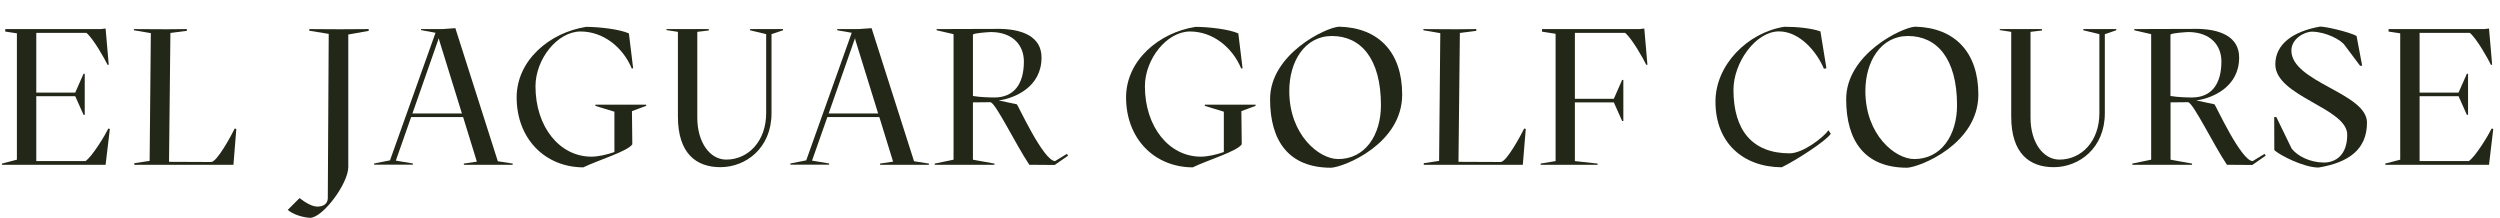 <?xml version="1.0" encoding="utf-8"?>
<!-- Generator: Adobe Illustrator 24.0.3, SVG Export Plug-In . SVG Version: 6.00 Build 0)  -->
<svg version="1.1" id="Layer_1" xmlns="http://www.w3.org/2000/svg" xmlns:xlink="http://www.w3.org/1999/xlink" x="0px" y="0px"
	 viewBox="0 0 270.83 23.6" style="enable-background:new 0 0 270.83 23.6;" xml:space="preserve">
<style type="text/css">
	.st0{fill:#222717;}
</style>
<g>
	<path class="st0" d="M11.9,13.97l-0.46,3.88H0.21v-0.13l1.62-0.42V3.61L0.57,3.42V3.15h10.35l0.52-0.06l0.34,3.93h-0.13
		c-0.31-0.65-1.53-2.83-2.29-3.46H3.93v6.47h4.22l0.9-2.04h0.13v4.45H9.05l-0.9-2.02H3.93v7.03h5.33c0.73-0.48,2.14-2.83,2.48-3.53
		L11.9,13.97z"/>
	<path class="st0" d="M25.6,13.97l-0.31,3.88H14.55v-0.17l1.66-0.25l0.13-13.84l-1.83-0.31V3.15l3.53,0.02l2.2-0.02v0.19l-1.78,0.23
		l-0.15,13.96l4.56,0.02c0.63,0.02,2.18-2.86,2.56-3.63L25.6,13.97z"/>
	<path class="st0" d="M39.96,3.34l-2.23,0.4V18.1c0,1.76-2.71,5.44-4.12,5.5c-0.97-0.06-1.91-0.42-2.44-0.86l1.28-1.28
		c0.67,0.52,1.39,0.92,1.91,0.92c0.69,0,1.09-0.29,1.15-0.84l0.1-17.87l-2.1-0.34V3.15l3.32,0.02l3.11-0.02V3.34z"/>
	<path class="st0" d="M55.54,17.72v0.13h-5.29v-0.13l1.41-0.21l-1.49-4.83h-5.63l-1.66,4.72l1.85,0.31v0.13h-4.2v-0.13l1.72-0.34
		l4.93-13.82l-1.57-0.29V3.15h2.31l1.41-0.1l4.6,14.42h0.02L55.54,17.72z M50.04,12.29l-2.46-7.94l-0.04-0.21V4.12l-2.86,8.17H50.04
		z"/>
	<path class="st0" d="M69.99,11.47l-1.53,0.57l0.04,3.59c-0.48,0.76-3.72,1.72-5.31,2.5c-4.18-0.02-7.22-3.13-7.22-7.58
		c0-3.99,3.53-7.01,7.52-7.64c1.39,0,3.63,0.25,4.64,0.71l0.46,3.78l-0.15,0.02c-0.97-2.33-3.11-4.01-5.54-4.01
		c-2.52,0-4.89,3-4.89,5.94c0,4.39,2.62,7.62,6.05,7.62c0.73,0,1.68-0.21,2.5-0.5V12.1l-2.06-0.63v-0.13h5.5V11.47z"/>
	<path class="st0" d="M72.2,3.15h4.58V3.3l-1.24,0.15v9.3c0,2.71,1.39,4.54,3.13,4.54c2.41,0,4.33-2.02,4.33-5.02V3.7l-1.74-0.42
		V3.15h3.57v0.13L83.58,3.7v8.57c0,3.76-2.77,5.84-5.54,5.84c-2.6,0-4.6-1.47-4.6-5.48V3.45L72.2,3.26V3.15z"/>
	<path class="st0" d="M100.63,17.72v0.13h-5.29v-0.13l1.41-0.21l-1.49-4.83h-5.63l-1.66,4.72l1.85,0.31v0.13h-4.2v-0.13l1.72-0.34
		l4.93-13.82L90.7,3.28V3.15h2.31l1.41-0.1l4.6,14.42h0.02L100.63,17.72z M95.13,12.29l-2.46-7.94l-0.04-0.21V4.12l-2.86,8.17H95.13
		z"/>
	<path class="st0" d="M101.26,17.72l2.04-0.42V3.7l-1.83-0.42V3.15l6.4-0.02c2.98-0.06,4.96,0.9,4.96,3.09
		c0.02,3.21-2.92,4.43-4.64,4.66l1.97,0.42c0.08,0,2.88,6.15,4.14,6.15l1.28-0.78l0.13,0.19l-1.45,1.01l-2.75-0.02
		c-1.49-2.23-3.61-6.63-4.2-6.78l-1.91,0.02v6.21l2.33,0.42v0.13h-6.47V17.72z M107.73,10.56c2.08,0,3.19-1.41,3.19-3.9
		c0-1.7-1.13-3.17-3.57-3.19c-0.36,0.02-1.76,0.1-1.95,0.27v6.66C106.24,10.54,107.31,10.56,107.73,10.56z"/>
	<path class="st0" d="M136.01,11.47l-1.53,0.57l0.04,3.59c-0.48,0.76-3.72,1.72-5.31,2.5c-4.18-0.02-7.22-3.13-7.22-7.58
		c0-3.99,3.53-7.01,7.52-7.64c1.39,0,3.63,0.25,4.64,0.71l0.46,3.78l-0.15,0.02c-0.97-2.33-3.11-4.01-5.54-4.01
		c-2.52,0-4.89,3-4.89,5.94c0,4.39,2.62,7.62,6.05,7.62c0.73,0,1.68-0.21,2.5-0.5V12.1l-2.06-0.63v-0.13h5.5V11.47z"/>
	<path class="st0" d="M144.2,18.17c-4.58,0-6.61-2.88-6.61-7.43c0-4.87,6.03-7.77,7.47-7.85c4.33,0.1,6.84,2.81,6.84,7.35
		C151.91,15.6,145.59,18.1,144.2,18.17z M149.6,11.4c0-5.08-2.2-7.5-5.31-7.5c-2.94,0-4.62,2.75-4.62,5.96
		c0,4.75,3.23,7.37,5.29,7.37C147.9,17.24,149.6,14.62,149.6,11.4z"/>
	<path class="st0" d="M165.29,13.97l-0.32,3.88h-10.73v-0.17l1.66-0.25l0.13-13.84l-1.83-0.31V3.15l3.53,0.02l2.2-0.02v0.19
		l-1.78,0.23L158,17.53l4.56,0.02c0.63,0.02,2.18-2.86,2.56-3.63L165.29,13.97z"/>
	<path class="st0" d="M178.47,7.02h-0.13c-0.31-0.65-1.53-2.83-2.29-3.46h-5.44v7.14h4.22l0.9-2.04h0.13v4.45h-0.13l-0.9-2.02h-4.22
		v6.36l2.46,0.27v0.13h-6.17v-0.13l1.62-0.27V3.66l-1.47-0.23V3.15h10.56l0.52-0.06L178.47,7.02z"/>
	<path class="st0" d="M193.3,2.9c1.39,0,2.9,0.15,3.91,0.5l0.65,3.99l-0.27,0.06c-0.8-1.91-2.67-4.05-4.87-4.05
		c-2.52,0-4.93,3.38-4.93,6.32c0,4.39,2.04,6.89,6.09,6.89c1.45,0,3.7-1.76,4.2-2.5l0.25,0.38c-0.48,0.76-3.72,2.86-5.31,3.63
		c-4.18-0.02-7.18-2.64-7.18-7.1C185.83,7.04,189.31,3.53,193.3,2.9z"/>
	<path class="st0" d="M206.61,18.17c-4.58,0-6.61-2.88-6.61-7.43c0-4.87,6.03-7.77,7.47-7.85c4.33,0.1,6.85,2.81,6.85,7.35
		C214.32,15.6,208,18.1,206.61,18.17z M212.01,11.4c0-5.08-2.2-7.5-5.31-7.5c-2.94,0-4.62,2.75-4.62,5.96
		c0,4.75,3.23,7.37,5.29,7.37C210.31,17.24,212.01,14.62,212.01,11.4z"/>
	<path class="st0" d="M216.63,3.15h4.58V3.3l-1.24,0.15v9.3c0,2.71,1.39,4.54,3.13,4.54c2.42,0,4.33-2.02,4.33-5.02V3.7l-1.74-0.42
		V3.15h3.57v0.13l-1.24,0.42v8.57c0,3.76-2.77,5.84-5.54,5.84c-2.6,0-4.6-1.47-4.6-5.48V3.45l-1.24-0.19V3.15z"/>
	<path class="st0" d="M231,17.72l2.04-0.42V3.7l-1.83-0.42V3.15l6.4-0.02c2.98-0.06,4.96,0.9,4.96,3.09
		c0.02,3.21-2.92,4.43-4.64,4.66l1.97,0.42c0.08,0,2.88,6.15,4.14,6.15l1.28-0.78l0.13,0.19l-1.45,1.01l-2.75-0.02
		c-1.49-2.23-3.61-6.63-4.2-6.78l-1.91,0.02v6.21l2.33,0.42v0.13H231V17.72z M237.46,10.56c2.08,0,3.19-1.41,3.19-3.9
		c0-1.7-1.13-3.17-3.57-3.19c-0.36,0.02-1.76,0.1-1.95,0.27v6.66C235.97,10.54,237.04,10.56,237.46,10.56z"/>
	<path class="st0" d="M246.37,12.68h0.23l1.66,3.42c0.63,0.8,1.95,1.49,3.48,1.51c1.32,0,2.54-0.84,2.54-3.02
		c0-2.9-7.79-4.14-7.79-7.62c0-2.14,1.83-3.55,4.85-4.09c0.65,0,3.09,0.57,3.95,1.01l0.61,3.23h-0.23l-1.62-2.16
		c-0.4-0.65-2.1-1.51-3.57-1.53c-0.88,0-2.25,0.8-2.25,2.04c0,3.44,8.19,4.6,8.19,7.81c0,2.9-1.97,4.33-5.25,4.87
		c-1.62,0-4.26-1.37-4.79-1.89L246.37,12.68z"/>
	<path class="st0" d="M270.1,13.97l-0.46,3.88H258.4v-0.13l1.62-0.42V3.61l-1.26-0.19V3.15h10.35l0.53-0.06l0.34,3.93h-0.13
		c-0.32-0.65-1.53-2.83-2.29-3.46h-5.44v6.47h4.22l0.9-2.04h0.13v4.45h-0.13l-0.9-2.02h-4.22v7.03h5.33
		c0.73-0.48,2.14-2.83,2.48-3.53L270.1,13.97z"/>
</g>
<g>
</g>
<g>
</g>
<g>
</g>
<g>
</g>
<g>
</g>
<g>
</g>
<g>
</g>
<g>
</g>
<g>
</g>
<g>
</g>
<g>
</g>
<g>
</g>
<g>
</g>
<g>
</g>
<g>
</g>
</svg>
